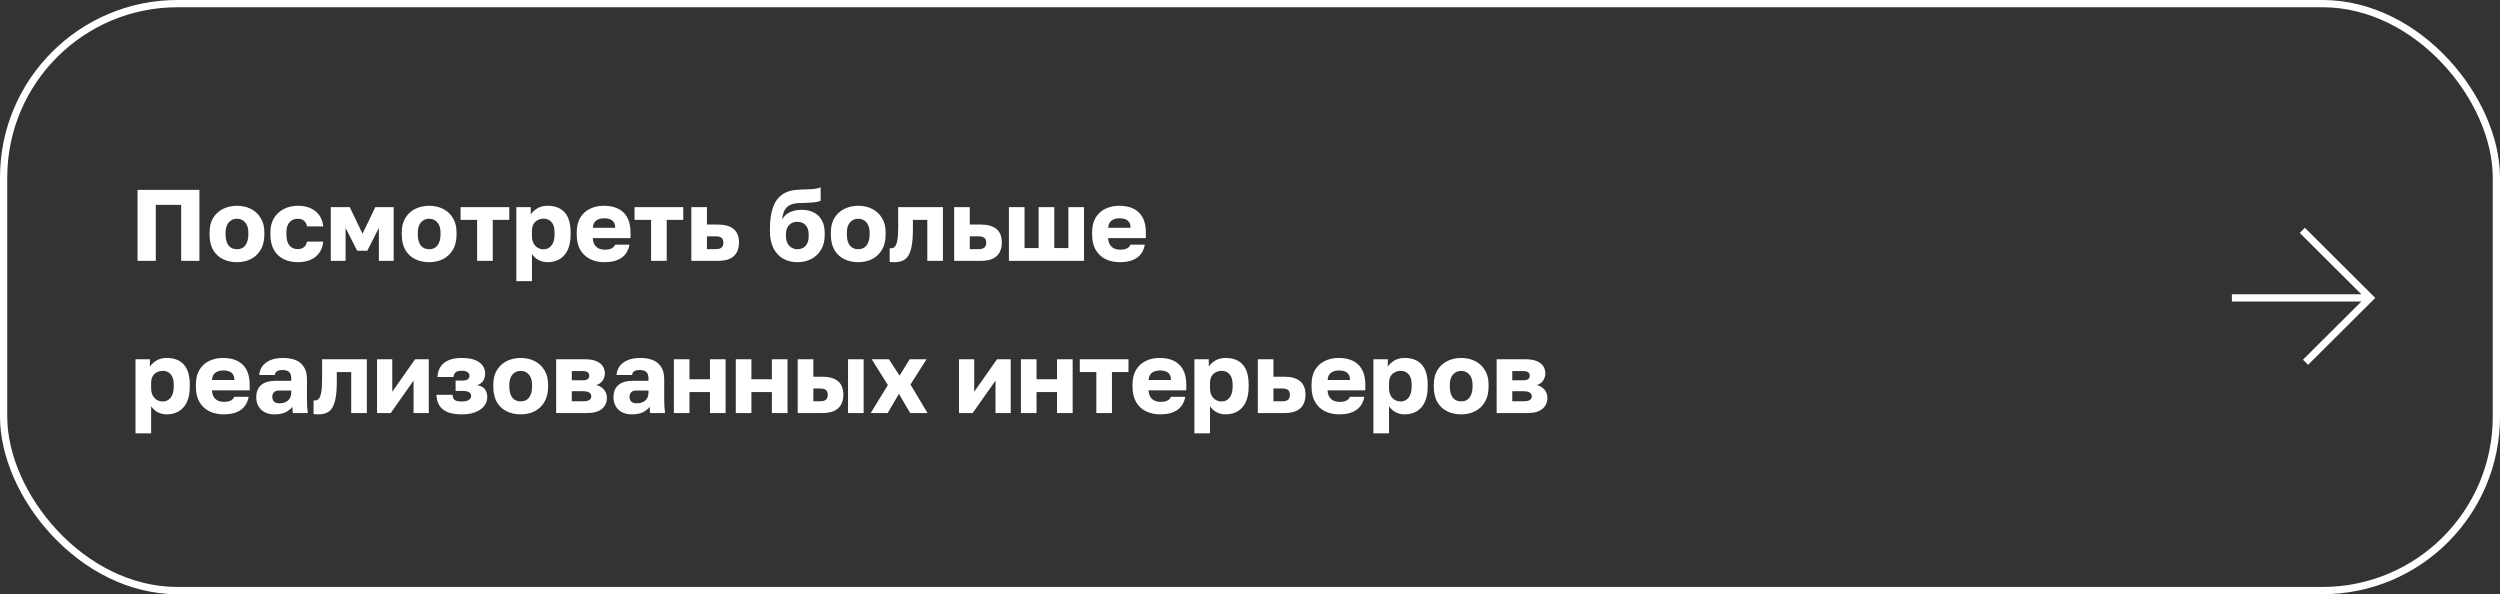 <?xml version="1.0" encoding="UTF-8"?> <svg xmlns="http://www.w3.org/2000/svg" width="690" height="164" viewBox="0 0 690 164" fill="none"><rect x="0" y="0" width="690" height="164" fill="#333333" stroke="none"/><rect x="1" y="1" width="688" height="162" rx="48" stroke="white" stroke-width="2"></rect><path d="M37.96 72V52.4H55.04V72H50V56.544H43V72H37.96ZM65.4 72.364C64.019 72.364 62.749 72.093 61.592 71.552C60.453 71.011 59.539 70.171 58.848 69.032C58.176 67.875 57.84 66.437 57.84 64.72V64.16C57.84 62.555 58.176 61.211 58.848 60.128C59.539 59.027 60.453 58.196 61.592 57.636C62.749 57.076 64.019 56.796 65.4 56.796C66.8 56.796 68.069 57.076 69.208 57.636C70.347 58.196 71.252 59.027 71.924 60.128C72.615 61.211 72.96 62.555 72.96 64.16V64.72C72.96 66.419 72.615 67.837 71.924 68.976C71.252 70.096 70.347 70.945 69.208 71.524C68.069 72.084 66.8 72.364 65.4 72.364ZM65.4 68.78C66.072 68.78 66.641 68.621 67.108 68.304C67.575 67.968 67.929 67.492 68.172 66.876C68.415 66.26 68.536 65.541 68.536 64.72V64.16C68.536 63.413 68.415 62.76 68.172 62.2C67.929 61.64 67.575 61.201 67.108 60.884C66.641 60.548 66.072 60.38 65.4 60.38C64.728 60.38 64.159 60.548 63.692 60.884C63.225 61.201 62.871 61.64 62.628 62.2C62.385 62.76 62.264 63.413 62.264 64.16V64.72C62.264 65.579 62.385 66.316 62.628 66.932C62.871 67.529 63.225 67.987 63.692 68.304C64.159 68.621 64.728 68.78 65.4 68.78ZM82.189 72.364C80.733 72.364 79.436 72.084 78.297 71.524C77.158 70.964 76.262 70.115 75.609 68.976C74.956 67.837 74.629 66.419 74.629 64.72V64.16C74.629 62.592 74.965 61.257 75.637 60.156C76.328 59.055 77.242 58.224 78.381 57.664C79.538 57.085 80.808 56.796 82.189 56.796C83.682 56.796 84.933 57.057 85.941 57.58C86.949 58.084 87.724 58.765 88.265 59.624C88.806 60.483 89.114 61.435 89.189 62.48H84.737C84.606 61.808 84.336 61.295 83.925 60.94C83.533 60.567 82.954 60.38 82.189 60.38C81.592 60.38 81.05 60.52 80.565 60.8C80.098 61.08 79.725 61.5 79.445 62.06C79.184 62.601 79.053 63.301 79.053 64.16V64.72C79.053 65.635 79.184 66.391 79.445 66.988C79.706 67.585 80.07 68.033 80.537 68.332C81.004 68.612 81.554 68.752 82.189 68.752C82.842 68.752 83.393 68.584 83.841 68.248C84.308 67.893 84.606 67.371 84.737 66.68H89.189C89.114 67.837 88.778 68.845 88.181 69.704C87.584 70.563 86.772 71.225 85.745 71.692C84.737 72.14 83.552 72.364 82.189 72.364ZM91.294 72V57.16H96.531L100.059 64.524L103.587 57.16H108.655V72H104.567V62.9L101.375 69.2H98.575L95.382 62.9V72H91.294ZM118.447 72.364C117.066 72.364 115.796 72.093 114.639 71.552C113.5 71.011 112.586 70.171 111.895 69.032C111.223 67.875 110.887 66.437 110.887 64.72V64.16C110.887 62.555 111.223 61.211 111.895 60.128C112.586 59.027 113.5 58.196 114.639 57.636C115.796 57.076 117.066 56.796 118.447 56.796C119.847 56.796 121.116 57.076 122.255 57.636C123.394 58.196 124.299 59.027 124.971 60.128C125.662 61.211 126.007 62.555 126.007 64.16V64.72C126.007 66.419 125.662 67.837 124.971 68.976C124.299 70.096 123.394 70.945 122.255 71.524C121.116 72.084 119.847 72.364 118.447 72.364ZM118.447 68.78C119.119 68.78 119.688 68.621 120.155 68.304C120.622 67.968 120.976 67.492 121.219 66.876C121.462 66.26 121.583 65.541 121.583 64.72V64.16C121.583 63.413 121.462 62.76 121.219 62.2C120.976 61.64 120.622 61.201 120.155 60.884C119.688 60.548 119.119 60.38 118.447 60.38C117.775 60.38 117.206 60.548 116.739 60.884C116.272 61.201 115.918 61.64 115.675 62.2C115.432 62.76 115.311 63.413 115.311 64.16V64.72C115.311 65.579 115.432 66.316 115.675 66.932C115.918 67.529 116.272 67.987 116.739 68.304C117.206 68.621 117.775 68.78 118.447 68.78ZM131.687 72V60.688H127.123V57.16H140.562V60.688H135.999V72H131.687ZM142.509 77.6V57.16H146.485V59.176C146.877 58.579 147.456 58.037 148.221 57.552C149.005 57.048 149.967 56.796 151.105 56.796C153.196 56.796 154.783 57.412 155.865 58.644C156.948 59.876 157.489 61.715 157.489 64.16V64.72C157.489 66.4 157.228 67.809 156.705 68.948C156.183 70.068 155.445 70.917 154.493 71.496C153.541 72.075 152.412 72.364 151.105 72.364C150.265 72.364 149.463 72.177 148.697 71.804C147.951 71.412 147.325 70.852 146.821 70.124V77.6H142.509ZM150.069 68.808C150.928 68.808 151.637 68.463 152.197 67.772C152.776 67.063 153.065 66.045 153.065 64.72V64.16C153.065 62.872 152.785 61.92 152.225 61.304C151.684 60.669 150.965 60.352 150.069 60.352C149.472 60.352 148.921 60.483 148.417 60.744C147.932 60.987 147.54 61.36 147.241 61.864C146.961 62.368 146.821 62.993 146.821 63.74V65.14C146.821 65.905 146.961 66.568 147.241 67.128C147.54 67.669 147.932 68.089 148.417 68.388C148.921 68.668 149.472 68.808 150.069 68.808ZM166.876 72.364C165.42 72.364 164.113 72.093 162.956 71.552C161.799 70.992 160.875 70.143 160.184 69.004C159.512 67.865 159.176 66.437 159.176 64.72V64.16C159.176 62.517 159.503 61.155 160.156 60.072C160.809 58.989 161.696 58.177 162.816 57.636C163.955 57.076 165.215 56.796 166.596 56.796C169.041 56.796 170.889 57.431 172.14 58.7C173.391 59.951 174.016 61.771 174.016 64.16V65.728H163.6C163.637 66.456 163.805 67.063 164.104 67.548C164.421 68.033 164.823 68.388 165.308 68.612C165.793 68.817 166.316 68.92 166.876 68.92C167.697 68.92 168.341 68.799 168.808 68.556C169.293 68.295 169.611 67.949 169.76 67.52H173.736C173.437 69.144 172.7 70.357 171.524 71.16C170.348 71.963 168.799 72.364 166.876 72.364ZM166.736 60.24C166.213 60.24 165.719 60.324 165.252 60.492C164.785 60.66 164.403 60.94 164.104 61.332C163.824 61.705 163.665 62.219 163.628 62.872H169.788C169.788 62.181 169.648 61.649 169.368 61.276C169.088 60.884 168.715 60.613 168.248 60.464C167.8 60.315 167.296 60.24 166.736 60.24ZM179.702 72V60.688H175.138V57.16H188.578V60.688H184.014V72H179.702ZM190.805 72V57.16H195.117V61.976H198.085C200.026 61.976 201.492 62.387 202.481 63.208C203.47 64.029 203.965 65.289 203.965 66.988C203.965 67.959 203.769 68.827 203.377 69.592C202.985 70.357 202.36 70.955 201.501 71.384C200.642 71.795 199.504 72 198.085 72H190.805ZM195.117 68.752H197.525C198.29 68.752 198.832 68.612 199.149 68.332C199.485 68.033 199.653 67.585 199.653 66.988C199.653 66.372 199.485 65.924 199.149 65.644C198.832 65.364 198.29 65.224 197.525 65.224H195.117V68.752ZM220.06 72.364C218.622 72.364 217.325 72.047 216.168 71.412C215.029 70.759 214.133 69.797 213.48 68.528C212.826 67.24 212.5 65.644 212.5 63.74V63.18C212.5 60.959 212.752 59.064 213.256 57.496C213.76 55.909 214.59 54.677 215.748 53.8C216.905 52.923 218.473 52.437 220.452 52.344C221.236 52.307 222.01 52.279 222.776 52.26C223.541 52.241 224.25 52.195 224.904 52.12C225.557 52.027 226.089 51.887 226.5 51.7V55.396C226.313 55.508 225.996 55.611 225.548 55.704C225.118 55.797 224.521 55.872 223.756 55.928C223.009 55.965 222.048 56.003 220.872 56.04C219.789 56.04 218.893 56.199 218.184 56.516C217.493 56.815 216.961 57.291 216.588 57.944C216.233 58.597 215.99 59.465 215.86 60.548C216.14 60.044 216.513 59.596 216.98 59.204C217.465 58.812 218.062 58.504 218.772 58.28C219.5 58.037 220.349 57.916 221.32 57.916C222.552 57.916 223.644 58.159 224.596 58.644C225.548 59.111 226.285 59.82 226.808 60.772C227.349 61.724 227.62 62.928 227.62 64.384V64.888C227.62 66.456 227.284 67.8 226.612 68.92C225.94 70.04 225.034 70.899 223.896 71.496C222.757 72.075 221.478 72.364 220.06 72.364ZM220.06 68.78C221.068 68.78 221.842 68.463 222.384 67.828C222.925 67.175 223.196 66.325 223.196 65.28V64.72C223.196 63.6 222.916 62.741 222.356 62.144C221.796 61.528 221.03 61.22 220.06 61.22C219.108 61.22 218.342 61.528 217.764 62.144C217.204 62.741 216.924 63.6 216.924 64.72V65.168C216.924 65.877 217.054 66.512 217.316 67.072C217.596 67.613 217.969 68.033 218.436 68.332C218.921 68.631 219.462 68.78 220.06 68.78ZM236.873 72.364C235.491 72.364 234.222 72.093 233.065 71.552C231.926 71.011 231.011 70.171 230.321 69.032C229.649 67.875 229.313 66.437 229.313 64.72V64.16C229.313 62.555 229.649 61.211 230.321 60.128C231.011 59.027 231.926 58.196 233.065 57.636C234.222 57.076 235.491 56.796 236.873 56.796C238.273 56.796 239.542 57.076 240.681 57.636C241.819 58.196 242.725 59.027 243.397 60.128C244.087 61.211 244.433 62.555 244.433 64.16V64.72C244.433 66.419 244.087 67.837 243.397 68.976C242.725 70.096 241.819 70.945 240.681 71.524C239.542 72.084 238.273 72.364 236.873 72.364ZM236.873 68.78C237.545 68.78 238.114 68.621 238.581 68.304C239.047 67.968 239.402 67.492 239.645 66.876C239.887 66.26 240.009 65.541 240.009 64.72V64.16C240.009 63.413 239.887 62.76 239.645 62.2C239.402 61.64 239.047 61.201 238.581 60.884C238.114 60.548 237.545 60.38 236.873 60.38C236.201 60.38 235.631 60.548 235.165 60.884C234.698 61.201 234.343 61.64 234.101 62.2C233.858 62.76 233.737 63.413 233.737 64.16V64.72C233.737 65.579 233.858 66.316 234.101 66.932C234.343 67.529 234.698 67.987 235.165 68.304C235.631 68.621 236.201 68.78 236.873 68.78ZM246.836 72.364C246.668 72.364 246.444 72.355 246.164 72.336C245.903 72.336 245.698 72.317 245.548 72.28V68.5C245.604 68.519 245.744 68.528 245.968 68.528C246.398 68.528 246.752 68.351 247.032 67.996C247.331 67.641 247.546 67.044 247.676 66.204C247.826 65.364 247.9 64.216 247.9 62.76V57.16H260.248V72H255.936V60.688H251.96V63.32C251.96 65.168 251.848 66.689 251.624 67.884C251.4 69.079 251.074 70.003 250.644 70.656C250.215 71.291 249.674 71.739 249.02 72C248.386 72.243 247.658 72.364 246.836 72.364ZM263.348 72V57.16H267.66V61.976H270.628C272.569 61.976 274.035 62.387 275.024 63.208C276.013 64.029 276.508 65.289 276.508 66.988C276.508 67.959 276.312 68.827 275.92 69.592C275.528 70.357 274.903 70.955 274.044 71.384C273.185 71.795 272.047 72 270.628 72H263.348ZM267.66 68.752H270.068C270.833 68.752 271.375 68.612 271.692 68.332C272.028 68.033 272.196 67.585 272.196 66.988C272.196 66.372 272.028 65.924 271.692 65.644C271.375 65.364 270.833 65.224 270.068 65.224H267.66V68.752ZM278.463 72V57.16H282.775V68.472H286.667V57.16H290.979V68.472H294.871V57.16H299.183V72H278.463ZM309.118 72.364C307.662 72.364 306.355 72.093 305.198 71.552C304.041 70.992 303.117 70.143 302.426 69.004C301.754 67.865 301.418 66.437 301.418 64.72V64.16C301.418 62.517 301.745 61.155 302.398 60.072C303.051 58.989 303.938 58.177 305.058 57.636C306.197 57.076 307.457 56.796 308.838 56.796C311.283 56.796 313.131 57.431 314.382 58.7C315.633 59.951 316.258 61.771 316.258 64.16V65.728H305.842C305.879 66.456 306.047 67.063 306.346 67.548C306.663 68.033 307.065 68.388 307.55 68.612C308.035 68.817 308.558 68.92 309.118 68.92C309.939 68.92 310.583 68.799 311.05 68.556C311.535 68.295 311.853 67.949 312.002 67.52H315.978C315.679 69.144 314.942 70.357 313.766 71.16C312.59 71.963 311.041 72.364 309.118 72.364ZM308.978 60.24C308.455 60.24 307.961 60.324 307.494 60.492C307.027 60.66 306.645 60.94 306.346 61.332C306.066 61.705 305.907 62.219 305.87 62.872H312.03C312.03 62.181 311.89 61.649 311.61 61.276C311.33 60.884 310.957 60.613 310.49 60.464C310.042 60.315 309.538 60.24 308.978 60.24ZM37.4 119.6V99.16H41.376V101.176C41.768 100.579 42.347 100.037 43.112 99.552C43.896 99.048 44.857 98.796 45.996 98.796C48.087 98.796 49.673 99.412 50.756 100.644C51.839 101.876 52.38 103.715 52.38 106.16V106.72C52.38 108.4 52.119 109.809 51.596 110.948C51.073 112.068 50.336 112.917 49.384 113.496C48.432 114.075 47.303 114.364 45.996 114.364C45.156 114.364 44.353 114.177 43.588 113.804C42.841 113.412 42.216 112.852 41.712 112.124V119.6H37.4ZM44.96 110.808C45.819 110.808 46.528 110.463 47.088 109.772C47.667 109.063 47.956 108.045 47.956 106.72V106.16C47.956 104.872 47.676 103.92 47.116 103.304C46.575 102.669 45.856 102.352 44.96 102.352C44.363 102.352 43.812 102.483 43.308 102.744C42.823 102.987 42.431 103.36 42.132 103.864C41.852 104.368 41.712 104.993 41.712 105.74V107.14C41.712 107.905 41.852 108.568 42.132 109.128C42.431 109.669 42.823 110.089 43.308 110.388C43.812 110.668 44.363 110.808 44.96 110.808ZM61.767 114.364C60.311 114.364 59.004 114.093 57.847 113.552C56.689 112.992 55.765 112.143 55.075 111.004C54.403 109.865 54.067 108.437 54.067 106.72V106.16C54.067 104.517 54.393 103.155 55.047 102.072C55.7 100.989 56.587 100.177 57.707 99.636C58.845 99.076 60.105 98.796 61.487 98.796C63.932 98.796 65.78 99.431 67.031 100.7C68.281 101.951 68.907 103.771 68.907 106.16V107.728H58.491C58.528 108.456 58.696 109.063 58.995 109.548C59.312 110.033 59.713 110.388 60.199 110.612C60.684 110.817 61.207 110.92 61.767 110.92C62.588 110.92 63.232 110.799 63.699 110.556C64.184 110.295 64.501 109.949 64.651 109.52H68.627C68.328 111.144 67.591 112.357 66.415 113.16C65.239 113.963 63.689 114.364 61.767 114.364ZM61.627 102.24C61.104 102.24 60.609 102.324 60.143 102.492C59.676 102.66 59.293 102.94 58.995 103.332C58.715 103.705 58.556 104.219 58.519 104.872H64.679C64.679 104.181 64.539 103.649 64.259 103.276C63.979 102.884 63.605 102.613 63.139 102.464C62.691 102.315 62.187 102.24 61.627 102.24ZM75.762 114.364C74.698 114.364 73.784 114.159 73.018 113.748C72.272 113.337 71.702 112.777 71.31 112.068C70.918 111.34 70.722 110.537 70.722 109.66C70.722 108.185 71.17 107.056 72.066 106.272C72.981 105.488 74.353 105.096 76.182 105.096H80.382V104.48C80.382 103.584 80.168 102.968 79.738 102.632C79.328 102.296 78.749 102.128 78.002 102.128C77.293 102.128 76.77 102.24 76.434 102.464C76.098 102.669 75.912 103.015 75.874 103.5H71.562C71.618 102.604 71.898 101.801 72.402 101.092C72.925 100.383 73.662 99.823 74.614 99.412C75.585 99.001 76.761 98.796 78.142 98.796C79.449 98.796 80.597 98.992 81.586 99.384C82.576 99.776 83.341 100.411 83.882 101.288C84.442 102.147 84.722 103.304 84.722 104.76V110.22C84.722 111.004 84.741 111.695 84.778 112.292C84.816 112.871 84.871 113.44 84.946 114H80.83C80.811 113.683 80.784 113.403 80.746 113.16C80.728 112.917 80.718 112.619 80.718 112.264C80.27 112.861 79.645 113.365 78.842 113.776C78.058 114.168 77.031 114.364 75.762 114.364ZM77.162 111.312C77.778 111.312 78.329 111.2 78.814 110.976C79.299 110.752 79.682 110.416 79.962 109.968C80.242 109.501 80.382 108.979 80.382 108.4V107.784H77.022C76.388 107.784 75.912 107.952 75.594 108.288C75.296 108.624 75.146 109.007 75.146 109.436C75.146 109.996 75.296 110.453 75.594 110.808C75.912 111.144 76.434 111.312 77.162 111.312ZM87.832 114.364C87.664 114.364 87.44 114.355 87.16 114.336C86.899 114.336 86.694 114.317 86.544 114.28V110.5C86.6 110.519 86.74 110.528 86.964 110.528C87.394 110.528 87.748 110.351 88.028 109.996C88.327 109.641 88.542 109.044 88.672 108.204C88.822 107.364 88.896 106.216 88.896 104.76V99.16H101.244V114H96.932V102.688H92.956V105.32C92.956 107.168 92.844 108.689 92.62 109.884C92.396 111.079 92.07 112.003 91.64 112.656C91.211 113.291 90.67 113.739 90.016 114C89.382 114.243 88.654 114.364 87.832 114.364ZM104.064 114V99.16H108.264V108.12L114.564 99.16H118.344V114H114.144V105.04L107.844 114H104.064ZM127.51 114.364C125.886 114.364 124.561 114.159 123.534 113.748C122.526 113.319 121.77 112.703 121.266 111.9C120.762 111.097 120.491 110.117 120.454 108.96H124.878C124.934 109.333 125.018 109.66 125.13 109.94C125.261 110.22 125.494 110.435 125.83 110.584C126.185 110.733 126.717 110.808 127.426 110.808C128.359 110.808 129.022 110.659 129.414 110.36C129.825 110.043 130.03 109.697 130.03 109.324C130.03 108.839 129.843 108.484 129.47 108.26C129.115 108.017 128.518 107.896 127.678 107.896H125.746V105.04H127.454C128.163 105.04 128.695 104.937 129.05 104.732C129.405 104.508 129.582 104.153 129.582 103.668C129.582 103.295 129.405 102.977 129.05 102.716C128.714 102.455 128.182 102.324 127.454 102.324C126.651 102.324 126.082 102.473 125.746 102.772C125.41 103.071 125.214 103.5 125.158 104.06H120.734C120.809 102.884 121.107 101.913 121.63 101.148C122.171 100.364 122.927 99.776 123.898 99.384C124.887 98.992 126.073 98.796 127.454 98.796C129.545 98.796 131.141 99.188 132.242 99.972C133.343 100.737 133.894 101.801 133.894 103.164C133.894 103.873 133.726 104.508 133.39 105.068C133.054 105.628 132.494 106.039 131.71 106.3C132.793 106.524 133.521 106.925 133.894 107.504C134.286 108.083 134.482 108.773 134.482 109.576C134.482 110.491 134.202 111.312 133.642 112.04C133.082 112.768 132.279 113.337 131.234 113.748C130.207 114.159 128.966 114.364 127.51 114.364ZM143.713 114.364C142.331 114.364 141.062 114.093 139.905 113.552C138.766 113.011 137.851 112.171 137.16 111.032C136.489 109.875 136.153 108.437 136.153 106.72V106.16C136.153 104.555 136.489 103.211 137.16 102.128C137.851 101.027 138.766 100.196 139.905 99.636C141.062 99.076 142.331 98.796 143.713 98.796C145.113 98.796 146.382 99.076 147.521 99.636C148.659 100.196 149.565 101.027 150.237 102.128C150.927 103.211 151.273 104.555 151.273 106.16V106.72C151.273 108.419 150.927 109.837 150.237 110.976C149.565 112.096 148.659 112.945 147.521 113.524C146.382 114.084 145.113 114.364 143.713 114.364ZM143.713 110.78C144.385 110.78 144.954 110.621 145.421 110.304C145.887 109.968 146.242 109.492 146.485 108.876C146.727 108.26 146.849 107.541 146.849 106.72V106.16C146.849 105.413 146.727 104.76 146.485 104.2C146.242 103.64 145.887 103.201 145.421 102.884C144.954 102.548 144.385 102.38 143.713 102.38C143.041 102.38 142.471 102.548 142.005 102.884C141.538 103.201 141.183 103.64 140.941 104.2C140.698 104.76 140.577 105.413 140.577 106.16V106.72C140.577 107.579 140.698 108.316 140.941 108.932C141.183 109.529 141.538 109.987 142.005 110.304C142.471 110.621 143.041 110.78 143.713 110.78ZM153.502 114V99.16H161.454C162.76 99.16 163.815 99.337 164.618 99.692C165.42 100.028 166.008 100.495 166.382 101.092C166.755 101.671 166.942 102.333 166.942 103.08C166.942 103.771 166.736 104.424 166.326 105.04C165.915 105.656 165.327 106.067 164.562 106.272C165.476 106.496 166.195 106.925 166.718 107.56C167.24 108.195 167.502 108.932 167.502 109.772C167.502 111.06 167.044 112.087 166.13 112.852C165.215 113.617 163.843 114 162.014 114H153.502ZM157.814 110.752H160.95C161.696 110.752 162.256 110.64 162.63 110.416C163.003 110.192 163.19 109.847 163.19 109.38C163.19 108.913 163.003 108.568 162.63 108.344C162.256 108.101 161.696 107.98 160.95 107.98H157.814V110.752ZM157.814 104.956H160.698C161.463 104.956 161.976 104.844 162.238 104.62C162.499 104.377 162.63 104.06 162.63 103.668C162.63 103.276 162.49 102.968 162.21 102.744C161.93 102.52 161.426 102.408 160.698 102.408H157.814V104.956ZM174.364 114.364C173.3 114.364 172.385 114.159 171.62 113.748C170.873 113.337 170.304 112.777 169.912 112.068C169.52 111.34 169.324 110.537 169.324 109.66C169.324 108.185 169.772 107.056 170.668 106.272C171.582 105.488 172.954 105.096 174.784 105.096H178.984V104.48C178.984 103.584 178.769 102.968 178.34 102.632C177.929 102.296 177.35 102.128 176.604 102.128C175.894 102.128 175.372 102.24 175.036 102.464C174.7 102.669 174.513 103.015 174.476 103.5H170.164C170.22 102.604 170.5 101.801 171.004 101.092C171.526 100.383 172.264 99.823 173.216 99.412C174.186 99.001 175.362 98.796 176.744 98.796C178.05 98.796 179.198 98.992 180.188 99.384C181.177 99.776 181.942 100.411 182.484 101.288C183.044 102.147 183.324 103.304 183.324 104.76V110.22C183.324 111.004 183.342 111.695 183.38 112.292C183.417 112.871 183.473 113.44 183.548 114H179.432C179.413 113.683 179.385 113.403 179.348 113.16C179.329 112.917 179.32 112.619 179.32 112.264C178.872 112.861 178.246 113.365 177.444 113.776C176.66 114.168 175.633 114.364 174.364 114.364ZM175.764 111.312C176.38 111.312 176.93 111.2 177.416 110.976C177.901 110.752 178.284 110.416 178.564 109.968C178.844 109.501 178.984 108.979 178.984 108.4V107.784H175.624C174.989 107.784 174.513 107.952 174.196 108.288C173.897 108.624 173.748 109.007 173.748 109.436C173.748 109.996 173.897 110.453 174.196 110.808C174.513 111.144 175.036 111.312 175.764 111.312ZM185.986 114V99.16H190.298V104.676H195.954V99.16H200.266V114H195.954V108.204H190.298V114H185.986ZM203.076 114V99.16H207.388V104.676H213.044V99.16H217.356V114H213.044V108.204H207.388V114H203.076ZM220.166 114V99.16H224.478V103.976H226.886C228.827 103.976 230.292 104.387 231.282 105.208C232.271 106.029 232.766 107.289 232.766 108.988C232.766 109.959 232.57 110.827 232.178 111.592C231.786 112.357 231.16 112.955 230.302 113.384C229.443 113.795 228.304 114 226.886 114H220.166ZM224.478 110.752H226.326C227.072 110.752 227.614 110.612 227.95 110.332C228.286 110.033 228.454 109.585 228.454 108.988C228.454 108.372 228.286 107.924 227.95 107.644C227.632 107.364 227.091 107.224 226.326 107.224H224.478V110.752ZM234.054 114V99.16H238.366V114H234.054ZM240.319 114L245.051 106.272L240.599 99.16H245.359L248.271 103.668L251.071 99.16H255.719L251.295 106.132L255.999 114H251.211L248.103 108.708L244.995 114H240.319ZM264.681 114V99.16H268.881V108.12L275.181 99.16H278.961V114H274.761V105.04L268.461 114H264.681ZM281.771 114V99.16H286.083V104.676H291.739V99.16H296.051V114H291.739V108.204H286.083V114H281.771ZM302.585 114V102.688H298.021V99.16H311.461V102.688H306.897V114H302.585ZM320.274 114.364C318.818 114.364 317.512 114.093 316.354 113.552C315.197 112.992 314.273 112.143 313.582 111.004C312.91 109.865 312.574 108.437 312.574 106.72V106.16C312.574 104.517 312.901 103.155 313.554 102.072C314.208 100.989 315.094 100.177 316.214 99.636C317.353 99.076 318.613 98.796 319.994 98.796C322.44 98.796 324.288 99.431 325.538 100.7C326.789 101.951 327.414 103.771 327.414 106.16V107.728H316.998C317.036 108.456 317.204 109.063 317.502 109.548C317.82 110.033 318.221 110.388 318.706 110.612C319.192 110.817 319.714 110.92 320.274 110.92C321.096 110.92 321.74 110.799 322.206 110.556C322.692 110.295 323.009 109.949 323.158 109.52H327.134C326.836 111.144 326.098 112.357 324.922 113.16C323.746 113.963 322.197 114.364 320.274 114.364ZM320.134 102.24C319.612 102.24 319.117 102.324 318.65 102.492C318.184 102.66 317.801 102.94 317.502 103.332C317.222 103.705 317.064 104.219 317.026 104.872H323.186C323.186 104.181 323.046 103.649 322.766 103.276C322.486 102.884 322.113 102.613 321.646 102.464C321.198 102.315 320.694 102.24 320.134 102.24ZM329.65 119.6V99.16H333.626V101.176C334.018 100.579 334.597 100.037 335.362 99.552C336.146 99.048 337.107 98.796 338.246 98.796C340.337 98.796 341.923 99.412 343.006 100.644C344.089 101.876 344.63 103.715 344.63 106.16V106.72C344.63 108.4 344.369 109.809 343.846 110.948C343.323 112.068 342.586 112.917 341.634 113.496C340.682 114.075 339.553 114.364 338.246 114.364C337.406 114.364 336.603 114.177 335.838 113.804C335.091 113.412 334.466 112.852 333.962 112.124V119.6H329.65ZM337.21 110.808C338.069 110.808 338.778 110.463 339.338 109.772C339.917 109.063 340.206 108.045 340.206 106.72V106.16C340.206 104.872 339.926 103.92 339.366 103.304C338.825 102.669 338.106 102.352 337.21 102.352C336.613 102.352 336.062 102.483 335.558 102.744C335.073 102.987 334.681 103.36 334.382 103.864C334.102 104.368 333.962 104.993 333.962 105.74V107.14C333.962 107.905 334.102 108.568 334.382 109.128C334.681 109.669 335.073 110.089 335.558 110.388C336.062 110.668 336.613 110.808 337.21 110.808ZM347.157 114V99.16H351.469V103.976H354.437C356.378 103.976 357.843 104.387 358.833 105.208C359.822 106.029 360.317 107.289 360.317 108.988C360.317 109.959 360.121 110.827 359.729 111.592C359.337 112.357 358.711 112.955 357.853 113.384C356.994 113.795 355.855 114 354.437 114H347.157ZM351.469 110.752H353.877C354.642 110.752 355.183 110.612 355.501 110.332C355.837 110.033 356.005 109.585 356.005 108.988C356.005 108.372 355.837 107.924 355.501 107.644C355.183 107.364 354.642 107.224 353.877 107.224H351.469V110.752ZM369.685 114.364C368.229 114.364 366.922 114.093 365.765 113.552C364.607 112.992 363.683 112.143 362.993 111.004C362.321 109.865 361.985 108.437 361.985 106.72V106.16C361.985 104.517 362.311 103.155 362.965 102.072C363.618 100.989 364.505 100.177 365.625 99.636C366.763 99.076 368.023 98.796 369.405 98.796C371.85 98.796 373.698 99.431 374.949 100.7C376.199 101.951 376.825 103.771 376.825 106.16V107.728H366.409C366.446 108.456 366.614 109.063 366.913 109.548C367.23 110.033 367.631 110.388 368.117 110.612C368.602 110.817 369.125 110.92 369.685 110.92C370.506 110.92 371.15 110.799 371.617 110.556C372.102 110.295 372.419 109.949 372.569 109.52H376.545C376.246 111.144 375.509 112.357 374.333 113.16C373.157 113.963 371.607 114.364 369.685 114.364ZM369.545 102.24C369.022 102.24 368.527 102.324 368.061 102.492C367.594 102.66 367.211 102.94 366.913 103.332C366.633 103.705 366.474 104.219 366.437 104.872H372.597C372.597 104.181 372.457 103.649 372.177 103.276C371.897 102.884 371.523 102.613 371.057 102.464C370.609 102.315 370.105 102.24 369.545 102.24ZM379.06 119.6V99.16H383.036V101.176C383.428 100.579 384.007 100.037 384.772 99.552C385.556 99.048 386.517 98.796 387.656 98.796C389.747 98.796 391.333 99.412 392.416 100.644C393.499 101.876 394.04 103.715 394.04 106.16V106.72C394.04 108.4 393.779 109.809 393.256 110.948C392.733 112.068 391.996 112.917 391.044 113.496C390.092 114.075 388.963 114.364 387.656 114.364C386.816 114.364 386.013 114.177 385.248 113.804C384.501 113.412 383.876 112.852 383.372 112.124V119.6H379.06ZM386.62 110.808C387.479 110.808 388.188 110.463 388.748 109.772C389.327 109.063 389.616 108.045 389.616 106.72V106.16C389.616 104.872 389.336 103.92 388.776 103.304C388.235 102.669 387.516 102.352 386.62 102.352C386.023 102.352 385.472 102.483 384.968 102.744C384.483 102.987 384.091 103.36 383.792 103.864C383.512 104.368 383.372 104.993 383.372 105.74V107.14C383.372 107.905 383.512 108.568 383.792 109.128C384.091 109.669 384.483 110.089 384.968 110.388C385.472 110.668 386.023 110.808 386.62 110.808ZM403.287 114.364C401.905 114.364 400.636 114.093 399.479 113.552C398.34 113.011 397.425 112.171 396.735 111.032C396.063 109.875 395.727 108.437 395.727 106.72V106.16C395.727 104.555 396.063 103.211 396.735 102.128C397.425 101.027 398.34 100.196 399.479 99.636C400.636 99.076 401.905 98.796 403.287 98.796C404.687 98.796 405.956 99.076 407.095 99.636C408.233 100.196 409.139 101.027 409.811 102.128C410.501 103.211 410.847 104.555 410.847 106.16V106.72C410.847 108.419 410.501 109.837 409.811 110.976C409.139 112.096 408.233 112.945 407.095 113.524C405.956 114.084 404.687 114.364 403.287 114.364ZM403.287 110.78C403.959 110.78 404.528 110.621 404.995 110.304C405.461 109.968 405.816 109.492 406.059 108.876C406.301 108.26 406.423 107.541 406.423 106.72V106.16C406.423 105.413 406.301 104.76 406.059 104.2C405.816 103.64 405.461 103.201 404.995 102.884C404.528 102.548 403.959 102.38 403.287 102.38C402.615 102.38 402.045 102.548 401.579 102.884C401.112 103.201 400.757 103.64 400.515 104.2C400.272 104.76 400.151 105.413 400.151 106.16V106.72C400.151 107.579 400.272 108.316 400.515 108.932C400.757 109.529 401.112 109.987 401.579 110.304C402.045 110.621 402.615 110.78 403.287 110.78ZM413.076 114V99.16H421.028C422.334 99.16 423.389 99.337 424.192 99.692C424.994 100.028 425.582 100.495 425.956 101.092C426.329 101.671 426.516 102.333 426.516 103.08C426.516 103.771 426.31 104.424 425.9 105.04C425.489 105.656 424.901 106.067 424.136 106.272C425.05 106.496 425.769 106.925 426.292 107.56C426.814 108.195 427.076 108.932 427.076 109.772C427.076 111.06 426.618 112.087 425.704 112.852C424.789 113.617 423.417 114 421.588 114H413.076ZM417.388 110.752H420.524C421.27 110.752 421.83 110.64 422.204 110.416C422.577 110.192 422.764 109.847 422.764 109.38C422.764 108.913 422.577 108.568 422.204 108.344C421.83 108.101 421.27 107.98 420.524 107.98H417.388V110.752ZM417.388 104.956H420.272C421.037 104.956 421.55 104.844 421.812 104.62C422.073 104.377 422.204 104.06 422.204 103.668C422.204 103.276 422.064 102.968 421.784 102.744C421.504 102.52 421 102.408 420.272 102.408H417.388V104.956Z" fill="white"></path><path fill-rule="evenodd" clip-rule="evenodd" d="M651.74 81.224L634.724 64.279L636.141 62.868L654.868 81.516L655.577 82.222L654.868 82.927L637.033 100.688L635.616 99.277L651.74 83.22L616 83.22L616 81.224L651.74 81.224Z" fill="white"></path></svg> 